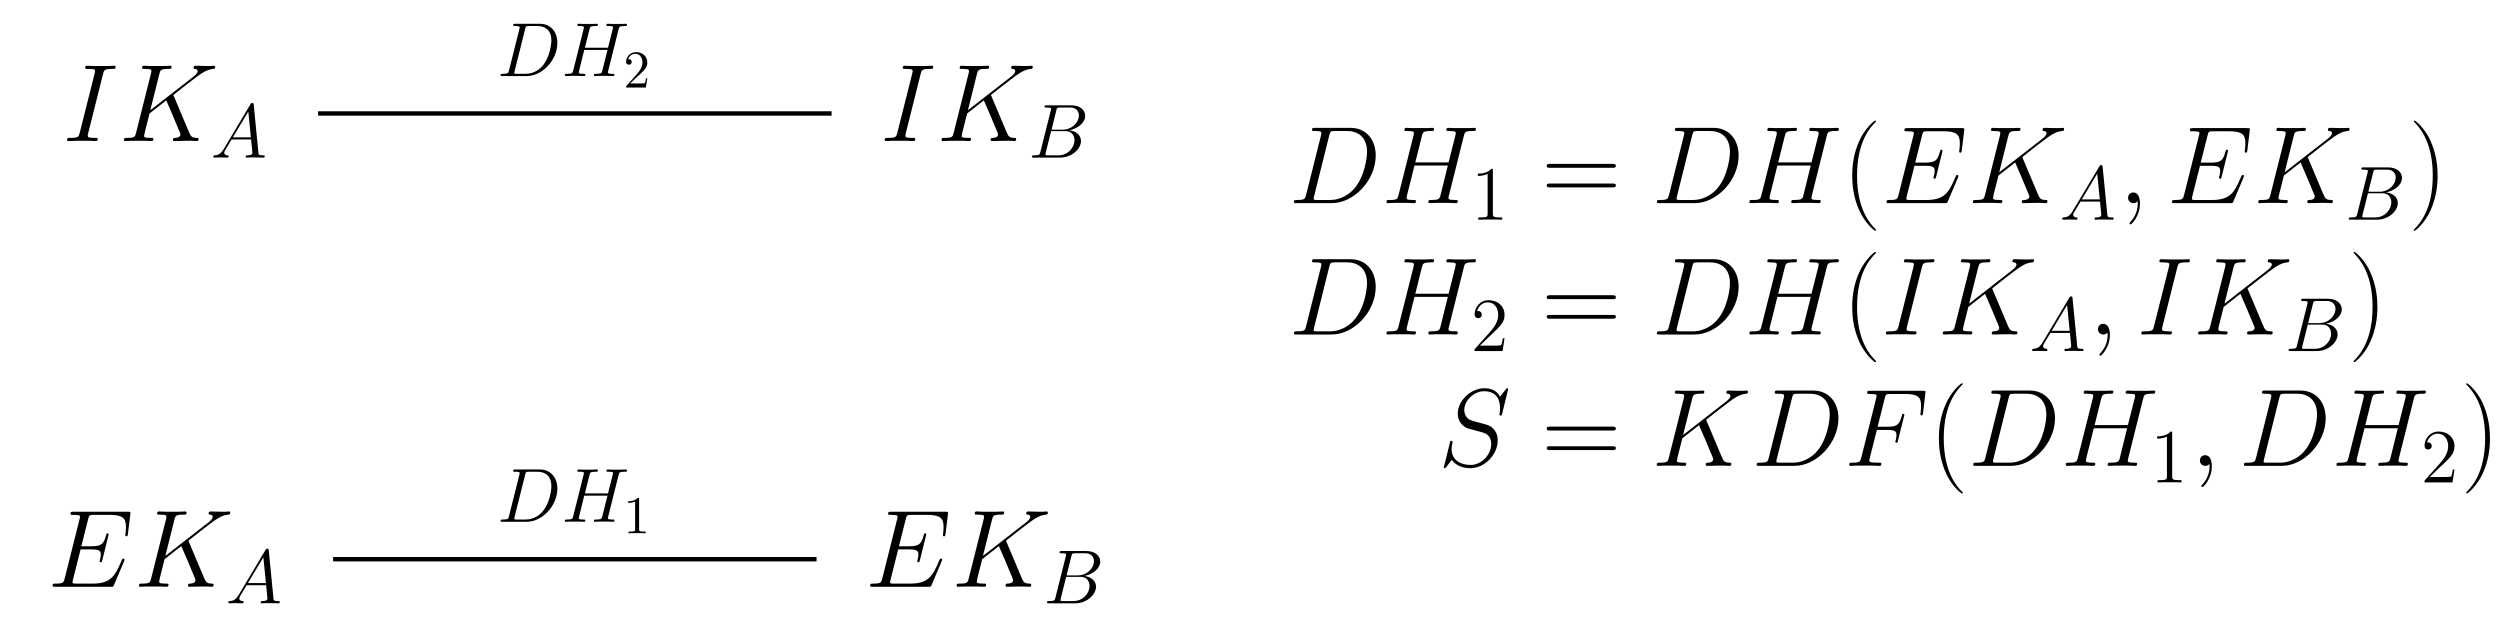 <?xml version="1.0" encoding="UTF-8"?>
<svg xmlns="http://www.w3.org/2000/svg" xmlns:xlink="http://www.w3.org/1999/xlink" width="468.415pt" height="120.601pt" viewBox="0 0 468.415 120.601" version="1.1">
<defs>
<g>
<symbol overflow="visible" id="glyph0-0">
<path style="stroke:none;" d=""/>
</symbol>
<symbol overflow="visible" id="glyph0-1">
<path style="stroke:none;" d="M 7.594 -12.578 C 7.781 -13.297 7.828 -13.516 9.344 -13.516 C 9.797 -13.516 9.953 -13.516 9.953 -13.906 C 9.953 -14.109 9.734 -14.109 9.672 -14.109 C 9.297 -14.109 8.844 -14.062 8.469 -14.062 L 5.922 -14.062 C 5.516 -14.062 5.047 -14.109 4.625 -14.109 C 4.469 -14.109 4.234 -14.109 4.234 -13.719 C 4.234 -13.516 4.406 -13.516 4.812 -13.516 C 6.094 -13.516 6.094 -13.344 6.094 -13.109 C 6.094 -12.969 6.047 -12.844 6.016 -12.656 L 3.219 -1.531 C 3.031 -0.812 3 -0.594 1.484 -0.594 C 1.031 -0.594 0.844 -0.594 0.844 -0.203 C 0.844 0 1.047 0 1.156 0 C 1.531 0 1.984 -0.047 2.359 -0.047 L 4.891 -0.047 C 5.312 -0.047 5.766 0 6.172 0 C 6.344 0 6.594 0 6.594 -0.375 C 6.594 -0.594 6.469 -0.594 6.016 -0.594 C 4.734 -0.594 4.734 -0.766 4.734 -1.016 C 4.734 -1.047 4.734 -1.156 4.812 -1.484 Z M 7.594 -12.578 "/>
</symbol>
<symbol overflow="visible" id="glyph0-2">
<path style="stroke:none;" d="M 10.328 -8.344 C 10.312 -8.406 10.219 -8.578 10.219 -8.641 C 10.219 -8.656 10.25 -8.672 10.594 -8.938 L 12.594 -10.516 C 15.375 -12.656 16.281 -13.391 17.703 -13.516 C 17.844 -13.531 18.047 -13.531 18.047 -13.875 C 18.047 -14 17.984 -14.109 17.828 -14.109 C 17.594 -14.109 17.344 -14.062 17.125 -14.062 L 16.344 -14.062 C 15.703 -14.062 15.016 -14.109 14.391 -14.109 C 14.25 -14.109 14 -14.109 14 -13.734 C 14 -13.531 14.156 -13.516 14.281 -13.516 C 14.5 -13.484 14.766 -13.406 14.766 -13.109 C 14.766 -12.703 14.156 -12.203 13.984 -12.078 L 5.891 -5.781 L 7.594 -12.594 C 7.781 -13.297 7.828 -13.516 9.297 -13.516 C 9.688 -13.516 9.875 -13.516 9.875 -13.906 C 9.875 -14.109 9.672 -14.109 9.562 -14.109 C 9.188 -14.109 8.766 -14.062 8.359 -14.062 L 5.922 -14.062 C 5.562 -14.062 5.109 -14.109 4.734 -14.109 C 4.562 -14.109 4.344 -14.109 4.344 -13.719 C 4.344 -13.516 4.531 -13.516 4.828 -13.516 C 6.094 -13.516 6.094 -13.344 6.094 -13.109 C 6.094 -13.078 6.094 -12.953 6.016 -12.641 L 3.219 -1.531 C 3.031 -0.812 3 -0.594 1.547 -0.594 C 1.156 -0.594 0.953 -0.594 0.953 -0.234 C 0.953 0 1.141 0 1.266 0 C 1.656 0 2.062 -0.047 2.453 -0.047 L 4.875 -0.047 C 5.266 -0.047 5.703 0 6.094 0 C 6.266 0 6.484 0 6.484 -0.391 C 6.484 -0.594 6.297 -0.594 5.984 -0.594 C 4.734 -0.594 4.734 -0.766 4.734 -0.969 C 4.734 -1.109 4.859 -1.625 4.938 -1.969 L 5.75 -5.172 L 8.875 -7.625 C 9.484 -6.297 10.578 -3.656 11.422 -1.625 C 11.484 -1.516 11.531 -1.391 11.531 -1.234 C 11.531 -0.625 10.703 -0.594 10.516 -0.594 C 10.328 -0.594 10.125 -0.594 10.125 -0.203 C 10.125 0 10.344 0 10.406 0 C 11.141 0 11.891 -0.047 12.625 -0.047 L 13.609 -0.047 C 13.922 -0.047 14.281 0 14.578 0 C 14.703 0 14.938 0 14.938 -0.391 C 14.938 -0.594 14.75 -0.594 14.547 -0.594 C 13.781 -0.625 13.516 -0.781 13.203 -1.531 Z M 10.328 -8.344 "/>
</symbol>
<symbol overflow="visible" id="glyph0-3">
<path style="stroke:none;" d="M 14.359 -4.797 C 14.375 -4.859 14.438 -5 14.438 -5.078 C 14.438 -5.188 14.359 -5.281 14.234 -5.281 C 14.156 -5.281 14.109 -5.266 14.047 -5.203 C 14 -5.188 14 -5.141 13.812 -4.734 C 12.594 -1.844 11.719 -0.594 8.406 -0.594 L 5.391 -0.594 C 5.109 -0.594 5.062 -0.594 4.938 -0.625 C 4.703 -0.641 4.688 -0.688 4.688 -0.844 C 4.688 -0.984 4.734 -1.109 4.766 -1.297 L 6.203 -7 L 8.234 -7 C 9.859 -7 9.984 -6.656 9.984 -6.031 C 9.984 -5.828 9.984 -5.641 9.828 -5.016 C 9.797 -4.938 9.766 -4.859 9.766 -4.797 C 9.766 -4.641 9.875 -4.578 10 -4.578 C 10.188 -4.578 10.203 -4.734 10.281 -5.016 L 11.469 -9.812 C 11.469 -9.922 11.375 -10.016 11.25 -10.016 C 11.078 -10.016 11.047 -9.938 10.969 -9.641 C 10.562 -8.062 10.141 -7.594 8.297 -7.594 L 6.344 -7.594 L 7.625 -12.688 C 7.812 -13.406 7.844 -13.469 8.703 -13.469 L 11.656 -13.469 C 14.188 -13.469 14.703 -12.781 14.703 -11.219 C 14.703 -11.203 14.703 -10.625 14.625 -9.938 C 14.609 -9.859 14.578 -9.734 14.578 -9.688 C 14.578 -9.516 14.688 -9.453 14.812 -9.453 C 14.953 -9.453 15.031 -9.547 15.078 -9.922 L 15.516 -13.531 C 15.516 -13.594 15.547 -13.797 15.547 -13.844 C 15.547 -14.062 15.375 -14.062 15 -14.062 L 4.922 -14.062 C 4.531 -14.062 4.312 -14.062 4.312 -13.688 C 4.312 -13.469 4.469 -13.469 4.812 -13.469 C 6.094 -13.469 6.094 -13.328 6.094 -13.094 C 6.094 -13 6.078 -12.906 6.016 -12.688 L 3.219 -1.531 C 3.031 -0.812 3 -0.594 1.547 -0.594 C 1.156 -0.594 0.953 -0.594 0.953 -0.234 C 0.953 0 1.078 0 1.484 0 L 11.859 0 C 12.312 0 12.328 -0.016 12.469 -0.344 Z M 14.359 -4.797 "/>
</symbol>
<symbol overflow="visible" id="glyph0-4">
<path style="stroke:none;" d="M 3.25 -1.531 C 3.062 -0.812 3.016 -0.594 1.562 -0.594 C 1.172 -0.594 0.969 -0.594 0.969 -0.234 C 0.969 0 1.094 0 1.516 0 L 8.062 0 C 12.234 0 16.297 -4.312 16.297 -8.922 C 16.297 -11.891 14.516 -14.109 11.562 -14.109 L 4.938 -14.109 C 4.547 -14.109 4.359 -14.109 4.359 -13.719 C 4.359 -13.516 4.547 -13.516 4.859 -13.516 C 6.109 -13.516 6.109 -13.344 6.109 -13.109 C 6.109 -13.078 6.109 -12.953 6.031 -12.641 Z M 7.594 -12.703 C 7.781 -13.469 7.875 -13.516 8.672 -13.516 L 10.953 -13.516 C 12.891 -13.516 14.672 -12.453 14.672 -9.609 C 14.672 -8.578 14.25 -4.984 12.25 -2.703 C 11.672 -2.031 10.094 -0.594 7.719 -0.594 L 5.375 -0.594 C 5.078 -0.594 5.047 -0.594 4.922 -0.625 C 4.688 -0.641 4.672 -0.688 4.672 -0.844 C 4.672 -0.984 4.703 -1.109 4.75 -1.297 Z M 7.594 -12.703 "/>
</symbol>
<symbol overflow="visible" id="glyph0-5">
<path style="stroke:none;" d="M 15.453 -12.594 C 15.641 -13.297 15.672 -13.516 17.141 -13.516 C 17.516 -13.516 17.719 -13.516 17.719 -13.875 C 17.719 -14.109 17.531 -14.109 17.406 -14.109 C 17.047 -14.109 16.609 -14.062 16.219 -14.062 L 13.781 -14.062 C 13.391 -14.062 12.953 -14.109 12.562 -14.109 C 12.422 -14.109 12.172 -14.109 12.172 -13.719 C 12.172 -13.516 12.312 -13.516 12.703 -13.516 C 13.938 -13.516 13.938 -13.344 13.938 -13.109 C 13.938 -13.078 13.938 -12.953 13.859 -12.641 L 12.594 -7.641 L 6.359 -7.641 L 7.594 -12.594 C 7.781 -13.297 7.828 -13.516 9.297 -13.516 C 9.672 -13.516 9.875 -13.516 9.875 -13.875 C 9.875 -14.109 9.688 -14.109 9.562 -14.109 C 9.188 -14.109 8.766 -14.062 8.359 -14.062 L 5.922 -14.062 C 5.531 -14.062 5.109 -14.109 4.703 -14.109 C 4.562 -14.109 4.312 -14.109 4.312 -13.719 C 4.312 -13.516 4.469 -13.516 4.859 -13.516 C 6.094 -13.516 6.094 -13.344 6.094 -13.109 C 6.094 -13.078 6.094 -12.953 6.016 -12.641 L 3.219 -1.531 C 3.031 -0.812 3 -0.594 1.562 -0.594 C 1.094 -0.594 0.953 -0.594 0.953 -0.203 C 0.953 0 1.172 0 1.234 0 C 1.609 0 2.047 -0.047 2.438 -0.047 L 4.875 -0.047 C 5.266 -0.047 5.703 0 6.094 0 C 6.266 0 6.484 0 6.484 -0.391 C 6.484 -0.594 6.297 -0.594 5.984 -0.594 C 4.734 -0.594 4.734 -0.766 4.734 -0.969 C 4.734 -0.984 4.734 -1.141 4.766 -1.297 L 6.203 -7.047 L 12.453 -7.047 C 12.109 -5.688 11.047 -1.359 11.016 -1.234 C 10.781 -0.625 10.453 -0.625 9.234 -0.594 C 8.984 -0.594 8.797 -0.594 8.797 -0.203 C 8.797 0 9.031 0 9.094 0 C 9.453 0 9.891 -0.047 10.281 -0.047 L 12.719 -0.047 C 13.109 -0.047 13.547 0 13.938 0 C 14.109 0 14.328 0 14.328 -0.391 C 14.328 -0.594 14.156 -0.594 13.844 -0.594 C 12.578 -0.594 12.578 -0.766 12.578 -0.969 C 12.578 -0.984 12.578 -1.141 12.625 -1.297 Z M 15.453 -12.594 "/>
</symbol>
<symbol overflow="visible" id="glyph0-6">
<path style="stroke:none;" d="M 4.031 0.078 C 4.031 -1.109 3.641 -2 2.781 -2 C 2.125 -2 1.797 -1.469 1.797 -1.016 C 1.797 -0.562 2.109 0 2.812 0 C 3.078 0 3.312 -0.078 3.484 -0.266 C 3.531 -0.312 3.547 -0.312 3.578 -0.312 C 3.609 -0.312 3.609 -0.016 3.609 0.078 C 3.609 0.766 3.484 2.109 2.297 3.453 C 2.062 3.703 2.062 3.734 2.062 3.781 C 2.062 3.891 2.172 3.984 2.266 3.984 C 2.438 3.984 4.031 2.453 4.031 0.078 Z M 4.031 0.078 "/>
</symbol>
<symbol overflow="visible" id="glyph0-7">
<path style="stroke:none;" d="M 13.109 -14.359 C 13.109 -14.547 12.969 -14.547 12.938 -14.547 C 12.844 -14.547 12.828 -14.516 12.578 -14.219 C 12.453 -14.062 11.609 -13 11.594 -12.969 C 10.906 -14.312 9.547 -14.547 8.672 -14.547 C 6.047 -14.547 3.672 -12.141 3.672 -9.812 C 3.672 -8.266 4.609 -7.359 5.625 -7 C 5.844 -6.922 7.062 -6.594 7.688 -6.438 C 8.734 -6.156 9 -6.078 9.438 -5.625 C 9.516 -5.516 9.938 -5.047 9.938 -4.062 C 9.938 -2.141 8.156 -0.172 6.094 -0.172 C 4.406 -0.172 2.516 -0.891 2.516 -3.203 C 2.516 -3.594 2.609 -4.094 2.672 -4.297 C 2.672 -4.359 2.688 -4.469 2.688 -4.5 C 2.688 -4.578 2.641 -4.688 2.484 -4.688 C 2.297 -4.688 2.266 -4.641 2.188 -4.297 L 1.141 -0.062 C 1.141 -0.047 1.047 0.234 1.047 0.25 C 1.047 0.438 1.219 0.438 1.266 0.438 C 1.344 0.438 1.359 0.406 1.609 0.109 L 2.562 -1.141 C 3.062 -0.391 4.125 0.438 6.047 0.438 C 8.719 0.438 11.156 -2.141 11.156 -4.734 C 11.156 -5.594 10.953 -6.359 10.156 -7.125 C 9.734 -7.562 9.359 -7.656 7.453 -8.156 C 6.078 -8.531 5.891 -8.594 5.516 -8.922 C 5.172 -9.281 4.891 -9.766 4.891 -10.469 C 4.891 -12.203 6.656 -13.984 8.609 -13.984 C 10.641 -13.984 11.594 -12.75 11.594 -10.781 C 11.594 -10.25 11.484 -9.688 11.484 -9.609 C 11.484 -9.422 11.656 -9.422 11.719 -9.422 C 11.891 -9.422 11.922 -9.484 12 -9.812 Z M 13.109 -14.359 "/>
</symbol>
<symbol overflow="visible" id="glyph0-8">
<path style="stroke:none;" d="M 6.141 -6.734 L 8.125 -6.734 C 9.688 -6.734 9.812 -6.375 9.812 -5.781 C 9.812 -5.516 9.766 -5.219 9.672 -4.766 C 9.625 -4.688 9.609 -4.578 9.609 -4.547 C 9.609 -4.406 9.688 -4.312 9.828 -4.312 C 10 -4.312 10.016 -4.406 10.094 -4.734 L 11.297 -9.547 C 11.297 -9.625 11.234 -9.75 11.094 -9.75 C 10.906 -9.75 10.891 -9.672 10.797 -9.312 C 10.375 -7.766 9.953 -7.328 8.156 -7.328 L 6.281 -7.328 L 7.625 -12.688 C 7.812 -13.406 7.844 -13.469 8.703 -13.469 L 11.469 -13.469 C 14.047 -13.469 14.422 -12.703 14.422 -11.234 C 14.422 -11.109 14.422 -10.656 14.359 -10.125 C 14.328 -10.031 14.297 -9.766 14.297 -9.688 C 14.297 -9.516 14.391 -9.453 14.516 -9.453 C 14.672 -9.453 14.75 -9.547 14.797 -9.922 L 15.219 -13.531 C 15.219 -13.594 15.266 -13.797 15.266 -13.844 C 15.266 -14.062 15.078 -14.062 14.703 -14.062 L 4.922 -14.062 C 4.531 -14.062 4.312 -14.062 4.312 -13.688 C 4.312 -13.469 4.469 -13.469 4.812 -13.469 C 6.094 -13.469 6.094 -13.328 6.094 -13.094 C 6.094 -13 6.078 -12.906 6.016 -12.688 L 3.219 -1.531 C 3.031 -0.812 3 -0.594 1.547 -0.594 C 1.156 -0.594 0.953 -0.594 0.953 -0.234 C 0.953 0 1.141 0 1.266 0 C 1.656 0 2.062 -0.047 2.453 -0.047 L 5.141 -0.047 C 5.594 -0.047 6.094 0 6.547 0 C 6.734 0 6.984 0 6.984 -0.375 C 6.984 -0.594 6.859 -0.594 6.406 -0.594 C 4.766 -0.594 4.734 -0.75 4.734 -1.047 C 4.734 -1.156 4.766 -1.328 4.812 -1.469 Z M 6.141 -6.734 "/>
</symbol>
<symbol overflow="visible" id="glyph1-0">
<path style="stroke:none;" d=""/>
</symbol>
<symbol overflow="visible" id="glyph1-1">
<path style="stroke:none;" d="M 2.438 -1.594 C 1.938 -0.75 1.453 -0.453 0.766 -0.422 C 0.609 -0.406 0.484 -0.406 0.484 -0.141 C 0.484 -0.062 0.562 0 0.656 0 C 0.922 0 1.562 -0.031 1.828 -0.031 C 2.234 -0.031 2.703 0 3.094 0 C 3.188 0 3.359 0 3.359 -0.266 C 3.359 -0.406 3.234 -0.422 3.156 -0.422 C 2.828 -0.438 2.547 -0.562 2.547 -0.906 C 2.547 -1.109 2.641 -1.266 2.828 -1.578 L 3.922 -3.391 L 7.578 -3.391 C 7.594 -3.25 7.594 -3.141 7.609 -3.016 C 7.641 -2.641 7.812 -1.141 7.812 -0.875 C 7.812 -0.438 7.078 -0.422 6.859 -0.422 C 6.703 -0.422 6.547 -0.422 6.547 -0.156 C 6.547 0 6.672 0 6.75 0 C 7 0 7.281 -0.031 7.531 -0.031 L 8.344 -0.031 C 9.219 -0.031 9.859 0 9.875 0 C 9.969 0 10.125 0 10.125 -0.266 C 10.125 -0.422 10 -0.422 9.781 -0.422 C 9 -0.422 8.984 -0.547 8.938 -0.969 L 8.062 -9.922 C 8.031 -10.219 7.969 -10.234 7.812 -10.234 C 7.672 -10.234 7.594 -10.219 7.453 -10 Z M 4.156 -3.797 L 7.047 -8.625 L 7.531 -3.797 Z M 4.156 -3.797 "/>
</symbol>
<symbol overflow="visible" id="glyph1-2">
<path style="stroke:none;" d="M 5.25 -8.828 C 5.375 -9.359 5.438 -9.375 6 -9.375 L 7.859 -9.375 C 9.484 -9.375 9.484 -8 9.484 -7.875 C 9.484 -6.719 8.312 -5.234 6.422 -5.234 L 4.359 -5.234 Z M 7.672 -5.125 C 9.234 -5.406 10.656 -6.5 10.656 -7.812 C 10.656 -8.938 9.672 -9.797 8.047 -9.797 L 3.438 -9.797 C 3.172 -9.797 3.047 -9.797 3.047 -9.531 C 3.047 -9.375 3.172 -9.375 3.391 -9.375 C 4.266 -9.375 4.266 -9.266 4.266 -9.109 C 4.266 -9.078 4.266 -9 4.203 -8.781 L 2.266 -1.062 C 2.141 -0.562 2.109 -0.422 1.109 -0.422 C 0.828 -0.422 0.688 -0.422 0.688 -0.156 C 0.688 0 0.781 0 1.062 0 L 5.984 0 C 8.172 0 9.875 -1.656 9.875 -3.109 C 9.875 -4.281 8.828 -5 7.672 -5.125 Z M 5.641 -0.422 L 3.703 -0.422 C 3.5 -0.422 3.469 -0.422 3.391 -0.438 C 3.234 -0.438 3.219 -0.469 3.219 -0.594 C 3.219 -0.688 3.234 -0.781 3.266 -0.906 L 4.281 -4.953 L 6.969 -4.953 C 8.656 -4.953 8.656 -3.375 8.656 -3.25 C 8.656 -1.875 7.422 -0.422 5.641 -0.422 Z M 5.641 -0.422 "/>
</symbol>
<symbol overflow="visible" id="glyph1-3">
<path style="stroke:none;" d="M 2.25 -1.062 C 2.125 -0.562 2.094 -0.422 1.094 -0.422 C 0.812 -0.422 0.672 -0.422 0.672 -0.156 C 0.672 0 0.766 0 1.047 0 L 5.594 0 C 8.484 0 11.312 -3 11.312 -6.203 C 11.312 -8.266 10.078 -9.797 8.031 -9.797 L 3.422 -9.797 C 3.156 -9.797 3.031 -9.797 3.031 -9.531 C 3.031 -9.375 3.156 -9.375 3.375 -9.375 C 4.25 -9.375 4.25 -9.266 4.25 -9.109 C 4.25 -9.078 4.25 -9 4.188 -8.781 Z M 5.281 -8.828 C 5.406 -9.359 5.469 -9.375 6.031 -9.375 L 7.609 -9.375 C 8.953 -9.375 10.188 -8.656 10.188 -6.672 C 10.188 -5.953 9.891 -3.453 8.5 -1.875 C 8.109 -1.406 7.016 -0.422 5.359 -0.422 L 3.734 -0.422 C 3.531 -0.422 3.5 -0.422 3.406 -0.438 C 3.25 -0.438 3.234 -0.469 3.234 -0.594 C 3.234 -0.688 3.266 -0.781 3.297 -0.906 Z M 5.281 -8.828 "/>
</symbol>
<symbol overflow="visible" id="glyph1-4">
<path style="stroke:none;" d="M 10.734 -8.75 C 10.859 -9.234 10.891 -9.375 11.906 -9.375 C 12.156 -9.375 12.312 -9.375 12.312 -9.641 C 12.312 -9.797 12.172 -9.797 12.094 -9.797 C 11.828 -9.797 11.531 -9.766 11.266 -9.766 L 9.562 -9.766 C 9.297 -9.766 9 -9.797 8.719 -9.797 C 8.625 -9.797 8.453 -9.797 8.453 -9.531 C 8.453 -9.375 8.547 -9.375 8.828 -9.375 C 9.688 -9.375 9.688 -9.266 9.688 -9.109 C 9.688 -9.078 9.688 -9 9.625 -8.781 L 8.75 -5.312 L 4.422 -5.312 L 5.281 -8.75 C 5.406 -9.234 5.438 -9.375 6.453 -9.375 C 6.719 -9.375 6.859 -9.375 6.859 -9.641 C 6.859 -9.797 6.734 -9.797 6.641 -9.797 C 6.391 -9.797 6.078 -9.766 5.812 -9.766 L 4.109 -9.766 C 3.844 -9.766 3.547 -9.797 3.266 -9.797 C 3.172 -9.797 3 -9.797 3 -9.531 C 3 -9.375 3.094 -9.375 3.375 -9.375 C 4.234 -9.375 4.234 -9.266 4.234 -9.109 C 4.234 -9.078 4.234 -9 4.172 -8.781 L 2.234 -1.062 C 2.109 -0.562 2.078 -0.422 1.094 -0.422 C 0.766 -0.422 0.656 -0.422 0.656 -0.141 C 0.656 0 0.812 0 0.859 0 C 1.125 0 1.422 -0.031 1.688 -0.031 L 3.391 -0.031 C 3.656 -0.031 3.953 0 4.234 0 C 4.344 0 4.5 0 4.5 -0.266 C 4.5 -0.422 4.375 -0.422 4.156 -0.422 C 3.281 -0.422 3.281 -0.531 3.281 -0.672 C 3.281 -0.688 3.281 -0.781 3.312 -0.906 L 4.297 -4.891 L 8.656 -4.891 C 8.406 -3.938 7.672 -0.953 7.641 -0.859 C 7.484 -0.438 7.266 -0.438 6.406 -0.422 C 6.234 -0.422 6.109 -0.422 6.109 -0.141 C 6.109 0 6.266 0 6.312 0 C 6.562 0 6.875 -0.031 7.141 -0.031 L 8.828 -0.031 C 9.109 -0.031 9.406 0 9.688 0 C 9.797 0 9.953 0 9.953 -0.266 C 9.953 -0.422 9.828 -0.422 9.609 -0.422 C 8.734 -0.422 8.734 -0.531 8.734 -0.672 C 8.734 -0.688 8.734 -0.781 8.766 -0.906 Z M 10.734 -8.75 "/>
</symbol>
<symbol overflow="visible" id="glyph2-0">
<path style="stroke:none;" d=""/>
</symbol>
<symbol overflow="visible" id="glyph2-1">
<path style="stroke:none;" d="M 1.266 -0.766 L 2.328 -1.797 C 3.875 -3.172 4.469 -3.703 4.469 -4.703 C 4.469 -5.844 3.578 -6.641 2.359 -6.641 C 1.234 -6.641 0.5 -5.719 0.5 -4.828 C 0.5 -4.281 1 -4.281 1.031 -4.281 C 1.203 -4.281 1.547 -4.391 1.547 -4.812 C 1.547 -5.062 1.359 -5.328 1.016 -5.328 C 0.938 -5.328 0.922 -5.328 0.891 -5.312 C 1.109 -5.969 1.656 -6.328 2.234 -6.328 C 3.141 -6.328 3.562 -5.516 3.562 -4.703 C 3.562 -3.906 3.078 -3.125 2.516 -2.5 L 0.609 -0.375 C 0.5 -0.266 0.5 -0.234 0.5 0 L 4.203 0 L 4.469 -1.734 L 4.234 -1.734 C 4.172 -1.438 4.109 -1 4 -0.844 C 3.938 -0.766 3.281 -0.766 3.062 -0.766 Z M 1.266 -0.766 "/>
</symbol>
<symbol overflow="visible" id="glyph2-2">
<path style="stroke:none;" d="M 2.938 -6.375 C 2.938 -6.625 2.938 -6.641 2.703 -6.641 C 2.078 -6 1.203 -6 0.891 -6 L 0.891 -5.688 C 1.094 -5.688 1.672 -5.688 2.188 -5.953 L 2.188 -0.781 C 2.188 -0.422 2.156 -0.312 1.266 -0.312 L 0.953 -0.312 L 0.953 0 C 1.297 -0.031 2.156 -0.031 2.562 -0.031 C 2.953 -0.031 3.828 -0.031 4.172 0 L 4.172 -0.312 L 3.859 -0.312 C 2.953 -0.312 2.938 -0.422 2.938 -0.781 Z M 2.938 -6.375 "/>
</symbol>
<symbol overflow="visible" id="glyph3-0">
<path style="stroke:none;" d=""/>
</symbol>
<symbol overflow="visible" id="glyph3-1">
<path style="stroke:none;" d="M 4.125 -9.188 C 4.125 -9.531 4.125 -9.531 3.844 -9.531 C 3.5 -9.156 2.781 -8.625 1.312 -8.625 L 1.312 -8.203 C 1.641 -8.203 2.359 -8.203 3.141 -8.578 L 3.141 -1.109 C 3.141 -0.594 3.094 -0.422 1.844 -0.422 L 1.391 -0.422 L 1.391 0 C 1.781 -0.031 3.172 -0.031 3.641 -0.031 C 4.109 -0.031 5.5 -0.031 5.875 0 L 5.875 -0.422 L 5.438 -0.422 C 4.172 -0.422 4.125 -0.594 4.125 -1.109 Z M 4.125 -9.188 "/>
</symbol>
<symbol overflow="visible" id="glyph3-2">
<path style="stroke:none;" d="M 6.312 -2.406 L 6 -2.406 C 5.953 -2.172 5.844 -1.375 5.688 -1.141 C 5.594 -1.016 4.781 -1.016 4.344 -1.016 L 1.688 -1.016 C 2.078 -1.344 2.953 -2.266 3.328 -2.609 C 5.516 -4.625 6.312 -5.359 6.312 -6.781 C 6.312 -8.438 5 -9.531 3.344 -9.531 C 1.672 -9.531 0.703 -8.125 0.703 -6.891 C 0.703 -6.156 1.328 -6.156 1.375 -6.156 C 1.672 -6.156 2.047 -6.375 2.047 -6.828 C 2.047 -7.234 1.781 -7.5 1.375 -7.5 C 1.25 -7.5 1.219 -7.5 1.172 -7.484 C 1.453 -8.469 2.219 -9.125 3.156 -9.125 C 4.375 -9.125 5.125 -8.109 5.125 -6.781 C 5.125 -5.562 4.422 -4.5 3.594 -3.578 L 0.703 -0.344 L 0.703 0 L 5.938 0 Z M 6.312 -2.406 "/>
</symbol>
<symbol overflow="visible" id="glyph4-0">
<path style="stroke:none;" d=""/>
</symbol>
<symbol overflow="visible" id="glyph4-1">
<path style="stroke:none;" d="M 13.281 -6.625 C 13.594 -6.625 13.906 -6.625 13.906 -6.984 C 13.906 -7.359 13.547 -7.359 13.203 -7.359 L 1.656 -7.359 C 1.297 -7.359 0.953 -7.359 0.953 -6.984 C 0.953 -6.625 1.266 -6.625 1.562 -6.625 Z M 13.203 -2.953 C 13.547 -2.953 13.906 -2.953 13.906 -3.328 C 13.906 -3.672 13.594 -3.672 13.281 -3.672 L 1.562 -3.672 C 1.266 -3.672 0.953 -3.672 0.953 -3.328 C 0.953 -2.953 1.297 -2.953 1.656 -2.953 Z M 13.203 -2.953 "/>
</symbol>
<symbol overflow="visible" id="glyph4-2">
<path style="stroke:none;" d="M 6.328 5.047 C 6.328 5.016 6.328 4.984 6.266 4.922 C 5.312 3.953 2.766 1.297 2.766 -5.141 C 2.766 -11.594 5.266 -14.219 6.281 -15.25 C 6.281 -15.266 6.328 -15.312 6.328 -15.375 C 6.328 -15.438 6.266 -15.469 6.172 -15.469 C 5.953 -15.469 4.188 -13.938 3.188 -11.672 C 2.141 -9.375 1.859 -7.141 1.859 -5.172 C 1.859 -3.672 2 -1.156 3.25 1.516 C 4.234 3.656 5.922 5.172 6.172 5.172 C 6.281 5.172 6.328 5.125 6.328 5.047 Z M 6.328 5.047 "/>
</symbol>
<symbol overflow="visible" id="glyph4-3">
<path style="stroke:none;" d="M 5.438 -5.141 C 5.438 -6.625 5.281 -9.156 4.047 -11.812 C 3.062 -13.969 1.359 -15.469 1.109 -15.469 C 1.047 -15.469 0.969 -15.453 0.969 -15.344 C 0.969 -15.312 0.984 -15.281 1.016 -15.25 C 2 -14.219 4.531 -11.594 4.531 -5.172 C 4.531 1.281 2.031 3.906 1.016 4.938 C 0.984 4.984 0.969 5 0.969 5.047 C 0.969 5.141 1.047 5.172 1.109 5.172 C 1.344 5.172 3.094 3.641 4.109 1.359 C 5.141 -0.922 5.438 -3.156 5.438 -5.141 Z M 5.438 -5.141 "/>
</symbol>
</g>
</defs>
<g id="surface1">
<g style="fill:rgb(0%,0%,0%);fill-opacity:1;">
  <use xlink:href="#glyph0-1" x="11.715" y="26.429"/>
</g>
<g style="fill:rgb(0%,0%,0%);fill-opacity:1;">
  <use xlink:href="#glyph0-2" x="22.271" y="26.429"/>
</g>
<g style="fill:rgb(0%,0%,0%);fill-opacity:1;">
  <use xlink:href="#glyph1-1" x="39.475" y="29.528"/>
</g>
<g style="fill:rgb(0%,0%,0%);fill-opacity:1;">
  <use xlink:href="#glyph0-1" x="164.906" y="26.429"/>
</g>
<g style="fill:rgb(0%,0%,0%);fill-opacity:1;">
  <use xlink:href="#glyph0-2" x="175.462" y="26.429"/>
</g>
<g style="fill:rgb(0%,0%,0%);fill-opacity:1;">
  <use xlink:href="#glyph1-2" x="192.666" y="29.528"/>
</g>
<g style="fill:rgb(0%,0%,0%);fill-opacity:1;">
  <use xlink:href="#glyph0-3" x="8.895" y="109.941"/>
</g>
<g style="fill:rgb(0%,0%,0%);fill-opacity:1;">
  <use xlink:href="#glyph0-2" x="25.09" y="109.941"/>
</g>
<g style="fill:rgb(0%,0%,0%);fill-opacity:1;">
  <use xlink:href="#glyph1-1" x="42.296" y="113.04"/>
</g>
<g style="fill:rgb(0%,0%,0%);fill-opacity:1;">
  <use xlink:href="#glyph0-3" x="162.086" y="109.941"/>
</g>
<g style="fill:rgb(0%,0%,0%);fill-opacity:1;">
  <use xlink:href="#glyph0-2" x="178.281" y="109.941"/>
</g>
<g style="fill:rgb(0%,0%,0%);fill-opacity:1;">
  <use xlink:href="#glyph1-2" x="195.486" y="113.04"/>
</g>
<path style="fill:none;stroke-width:0.826;stroke-linecap:butt;stroke-linejoin:miter;stroke:rgb(0%,0%,0%);stroke-opacity:1;stroke-miterlimit:10;" d="M -48.54 41.413 L 47.675 41.413 " transform="matrix(1,0,0,-1,108.138,62.675)"/>
<g style="fill:rgb(0%,0%,0%);fill-opacity:1;">
  <use xlink:href="#glyph1-3" x="93.119" y="14.251"/>
</g>
<g style="fill:rgb(0%,0%,0%);fill-opacity:1;">
  <use xlink:href="#glyph1-4" x="105.17" y="14.251"/>
</g>
<g style="fill:rgb(0%,0%,0%);fill-opacity:1;">
  <use xlink:href="#glyph2-1" x="116.811" y="16.403"/>
</g>
<path style="fill:none;stroke-width:0.826;stroke-linecap:butt;stroke-linejoin:miter;stroke:rgb(0%,0%,0%);stroke-opacity:1;stroke-miterlimit:10;" d="M -45.72 -42.102 L 44.854 -42.102 " transform="matrix(1,0,0,-1,108.138,62.675)"/>
<g style="fill:rgb(0%,0%,0%);fill-opacity:1;">
  <use xlink:href="#glyph1-3" x="93.119" y="97.763"/>
</g>
<g style="fill:rgb(0%,0%,0%);fill-opacity:1;">
  <use xlink:href="#glyph1-4" x="105.17" y="97.763"/>
</g>
<g style="fill:rgb(0%,0%,0%);fill-opacity:1;">
  <use xlink:href="#glyph2-2" x="116.811" y="99.915"/>
</g>
<g style="fill:rgb(0%,0%,0%);fill-opacity:1;">
  <use xlink:href="#glyph0-4" x="241.465" y="38.063"/>
</g>
<g style="fill:rgb(0%,0%,0%);fill-opacity:1;">
  <use xlink:href="#glyph0-5" x="258.822" y="38.063"/>
</g>
<g style="fill:rgb(0%,0%,0%);fill-opacity:1;">
  <use xlink:href="#glyph3-1" x="275.589" y="41.162"/>
</g>
<g style="fill:rgb(0%,0%,0%);fill-opacity:1;">
  <use xlink:href="#glyph4-1" x="288.85" y="38.063"/>
</g>
<g style="fill:rgb(0%,0%,0%);fill-opacity:1;">
  <use xlink:href="#glyph0-4" x="309.463" y="38.063"/>
</g>
<g style="fill:rgb(0%,0%,0%);fill-opacity:1;">
  <use xlink:href="#glyph0-5" x="326.82" y="38.063"/>
</g>
<g style="fill:rgb(0%,0%,0%);fill-opacity:1;">
  <use xlink:href="#glyph4-2" x="345.183" y="38.063"/>
</g>
<g style="fill:rgb(0%,0%,0%);fill-opacity:1;">
  <use xlink:href="#glyph0-3" x="352.5" y="38.063"/>
</g>
<g style="fill:rgb(0%,0%,0%);fill-opacity:1;">
  <use xlink:href="#glyph0-2" x="368.695" y="38.063"/>
</g>
<g style="fill:rgb(0%,0%,0%);fill-opacity:1;">
  <use xlink:href="#glyph1-1" x="385.9" y="41.162"/>
</g>
<g style="fill:rgb(0%,0%,0%);fill-opacity:1;">
  <use xlink:href="#glyph0-6" x="396.929" y="38.063"/>
</g>
<g style="fill:rgb(0%,0%,0%);fill-opacity:1;">
  <use xlink:href="#glyph0-3" x="406" y="38.063"/>
</g>
<g style="fill:rgb(0%,0%,0%);fill-opacity:1;">
  <use xlink:href="#glyph0-2" x="422.174" y="38.063"/>
</g>
<g style="fill:rgb(0%,0%,0%);fill-opacity:1;">
  <use xlink:href="#glyph1-2" x="439.393" y="41.162"/>
</g>
<g style="fill:rgb(0%,0%,0%);fill-opacity:1;">
  <use xlink:href="#glyph4-3" x="451.287" y="38.063"/>
</g>
<g style="fill:rgb(0%,0%,0%);fill-opacity:1;">
  <use xlink:href="#glyph0-4" x="241.465" y="62.674"/>
</g>
<g style="fill:rgb(0%,0%,0%);fill-opacity:1;">
  <use xlink:href="#glyph0-5" x="258.822" y="62.674"/>
</g>
<g style="fill:rgb(0%,0%,0%);fill-opacity:1;">
  <use xlink:href="#glyph3-2" x="275.589" y="65.774"/>
</g>
<g style="fill:rgb(0%,0%,0%);fill-opacity:1;">
  <use xlink:href="#glyph4-1" x="288.85" y="62.674"/>
</g>
<g style="fill:rgb(0%,0%,0%);fill-opacity:1;">
  <use xlink:href="#glyph0-4" x="309.463" y="62.674"/>
</g>
<g style="fill:rgb(0%,0%,0%);fill-opacity:1;">
  <use xlink:href="#glyph0-5" x="326.82" y="62.674"/>
</g>
<g style="fill:rgb(0%,0%,0%);fill-opacity:1;">
  <use xlink:href="#glyph4-2" x="345.183" y="62.674"/>
</g>
<g style="fill:rgb(0%,0%,0%);fill-opacity:1;">
  <use xlink:href="#glyph0-1" x="352.5" y="62.674"/>
</g>
<g style="fill:rgb(0%,0%,0%);fill-opacity:1;">
  <use xlink:href="#glyph0-2" x="363.056" y="62.674"/>
</g>
<g style="fill:rgb(0%,0%,0%);fill-opacity:1;">
  <use xlink:href="#glyph1-1" x="380.26" y="65.774"/>
</g>
<g style="fill:rgb(0%,0%,0%);fill-opacity:1;">
  <use xlink:href="#glyph0-6" x="391.289" y="62.674"/>
</g>
<g style="fill:rgb(0%,0%,0%);fill-opacity:1;">
  <use xlink:href="#glyph0-1" x="400.36" y="62.674"/>
</g>
<g style="fill:rgb(0%,0%,0%);fill-opacity:1;">
  <use xlink:href="#glyph0-2" x="410.896" y="62.674"/>
</g>
<g style="fill:rgb(0%,0%,0%);fill-opacity:1;">
  <use xlink:href="#glyph1-2" x="428.113" y="65.774"/>
</g>
<g style="fill:rgb(0%,0%,0%);fill-opacity:1;">
  <use xlink:href="#glyph4-3" x="440.006" y="62.674"/>
</g>
<g style="fill:rgb(0%,0%,0%);fill-opacity:1;">
  <use xlink:href="#glyph0-7" x="269.464" y="87.286"/>
</g>
<g style="fill:rgb(0%,0%,0%);fill-opacity:1;">
  <use xlink:href="#glyph4-1" x="288.85" y="87.286"/>
</g>
<g style="fill:rgb(0%,0%,0%);fill-opacity:1;">
  <use xlink:href="#glyph0-2" x="309.463" y="87.286"/>
</g>
<g style="fill:rgb(0%,0%,0%);fill-opacity:1;">
  <use xlink:href="#glyph0-4" x="328.163" y="87.286"/>
</g>
<g style="fill:rgb(0%,0%,0%);fill-opacity:1;">
  <use xlink:href="#glyph0-8" x="345.519" y="87.286"/>
</g>
<g style="fill:rgb(0%,0%,0%);fill-opacity:1;">
  <use xlink:href="#glyph4-2" x="361.427" y="87.286"/>
</g>
<g style="fill:rgb(0%,0%,0%);fill-opacity:1;">
  <use xlink:href="#glyph0-4" x="368.744" y="87.286"/>
</g>
<g style="fill:rgb(0%,0%,0%);fill-opacity:1;">
  <use xlink:href="#glyph0-5" x="386.101" y="87.286"/>
</g>
<g style="fill:rgb(0%,0%,0%);fill-opacity:1;">
  <use xlink:href="#glyph3-1" x="402.867" y="90.385"/>
</g>
<g style="fill:rgb(0%,0%,0%);fill-opacity:1;">
  <use xlink:href="#glyph0-6" x="410.389" y="87.286"/>
</g>
<g style="fill:rgb(0%,0%,0%);fill-opacity:1;">
  <use xlink:href="#glyph0-4" x="419.46" y="87.286"/>
</g>
<g style="fill:rgb(0%,0%,0%);fill-opacity:1;">
  <use xlink:href="#glyph0-5" x="436.816" y="87.286"/>
</g>
<g style="fill:rgb(0%,0%,0%);fill-opacity:1;">
  <use xlink:href="#glyph3-2" x="453.576" y="90.385"/>
</g>
<g style="fill:rgb(0%,0%,0%);fill-opacity:1;">
  <use xlink:href="#glyph4-3" x="461.098" y="87.286"/>
</g>
</g>
</svg>

